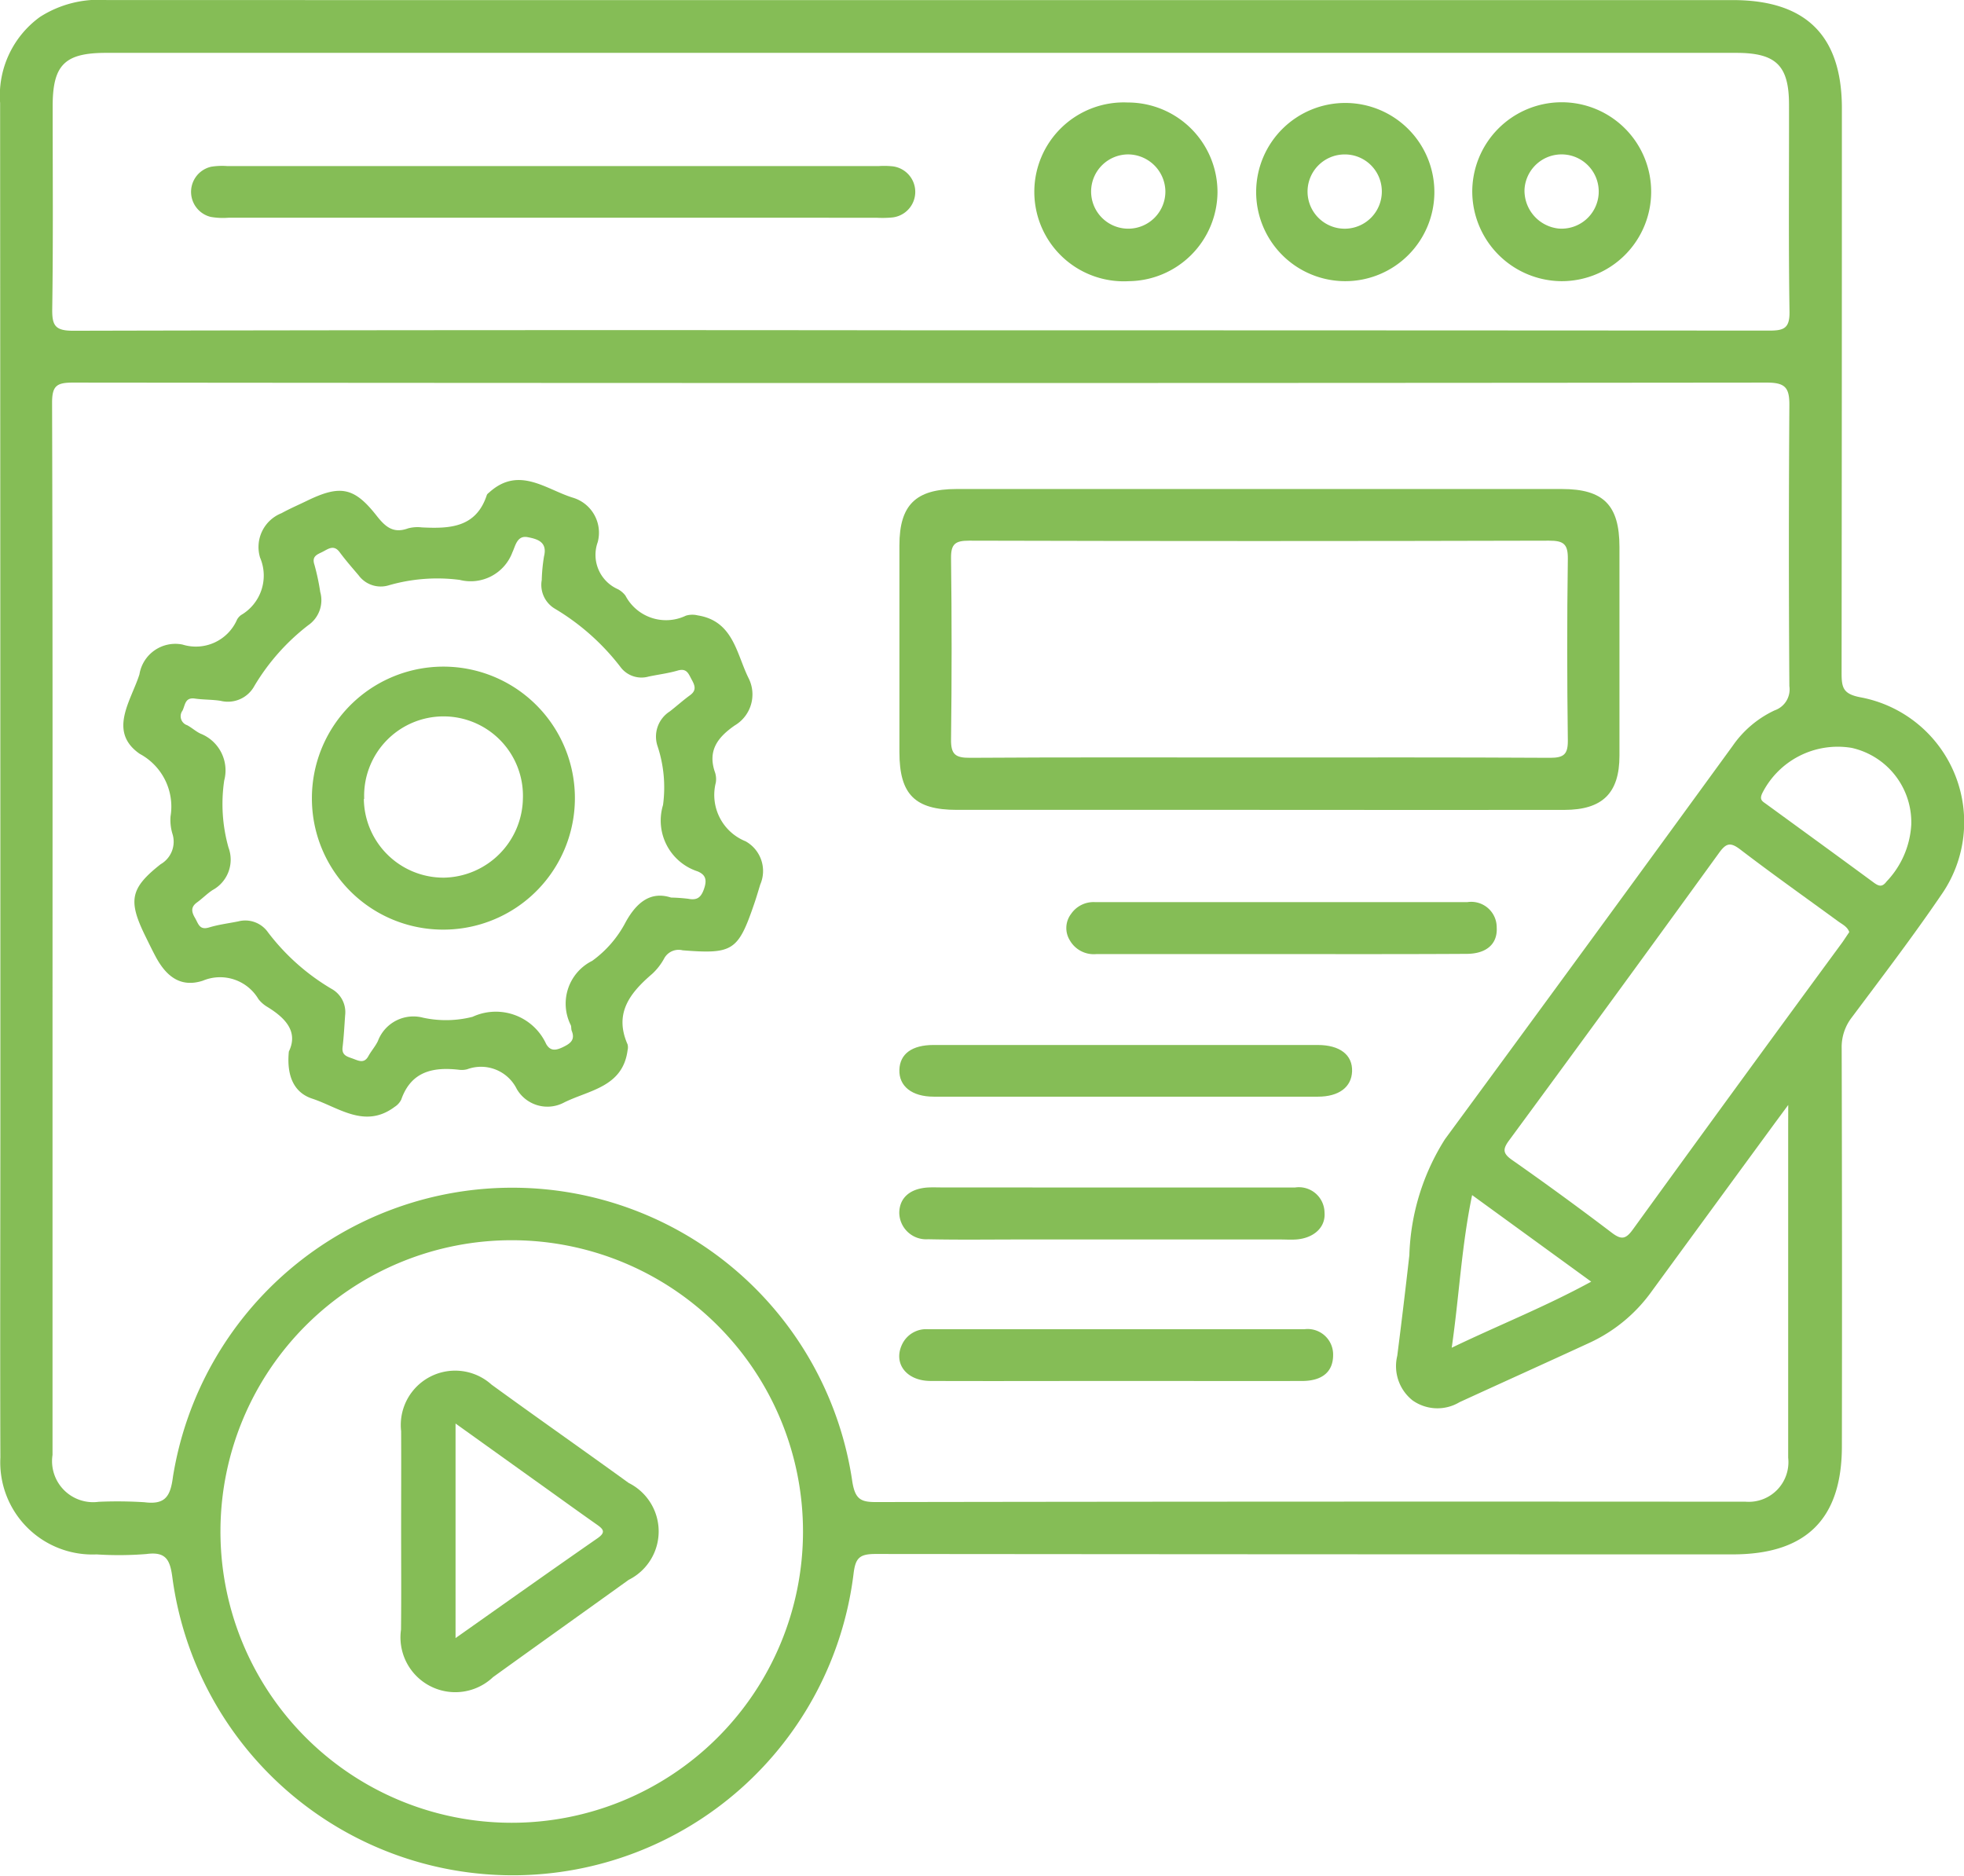 <svg xmlns="http://www.w3.org/2000/svg" width="68.062" height="65"><g fill="#85bd56" data-name="Group 338"><path d="M31.933.003h28.115c2.538 0 3.782 1.232 3.782 3.751q0 9.789-.01 19.578c0 .5.057.717.643.831a4.4 4.4 0 0 1 2.8 6.865c-.982 1.442-2.044 2.831-3.088 4.229a1.675 1.675 0 0 0-.352 1.073q.018 6.894.007 13.788c0 2.523-1.239 3.749-3.785 3.749q-14.852 0-29.7-.014c-.557 0-.7.134-.766.691a11.9 11.9 0 0 1-23.607.111c-.08-.6-.223-.891-.9-.8a11.994 11.994 0 0 1-1.725.013 3.193 3.193 0 0 1-3.334-3.352c-.013-4.09 0-8.18 0-12.271q0-17.338-.009-34.676A3.363 3.363 0 0 1 1.387.586a3.777 3.777 0 0 1 2.3-.585q14.119.005 28.246.002Zm30.038 38.289-.46.623q-2.138 2.918-4.273 5.838a5.458 5.458 0 0 1-2.153 1.781c-1.5.692-3.005 1.37-4.506 2.059a1.49 1.49 0 0 1-1.629-.064 1.514 1.514 0 0 1-.528-1.544q.222-1.742.419-3.487a7.951 7.951 0 0 1 1.236-4.022q5-6.8 9.966-13.625a3.645 3.645 0 0 1 1.458-1.234.768.768 0 0 0 .509-.84 715.46 715.46 0 0 1 0-9.718c.006-.61-.128-.8-.778-.8q-29.353.029-58.707 0c-.56 0-.721.111-.72.7.023 7.628.015 15.256.015 22.883v13.579a1.423 1.423 0 0 0 1.6 1.624 14.927 14.927 0 0 1 1.587.015c.724.093.9-.208.987-.885a11.91 11.91 0 0 1 23.544.179c.1.611.3.705.846.7q14.849-.024 29.7-.012h.414a1.376 1.376 0 0 0 1.471-1.526V39.074ZM31.895 11.447q14.71 0 29.42.01c.507 0 .709-.08.7-.657-.037-2.389-.013-4.778-.017-7.168 0-1.362-.447-1.8-1.831-1.8H3.675c-1.433 0-1.849.417-1.85 1.842 0 2.343.02 4.687-.015 7.03-.008.58.1.759.733.758q14.676-.034 29.352-.015ZM17.727 63.168A10.094 10.094 0 1 0 7.64 53.016a10.092 10.092 0 0 0 10.087 10.152ZM64.086 32.3c-.066-.188-.241-.265-.386-.371-1.132-.827-2.276-1.637-3.389-2.488-.343-.262-.49-.227-.737.115q-3.617 4.993-7.273 9.959c-.222.3-.235.452.1.684q1.75 1.226 3.452 2.519c.338.257.488.228.736-.114q3.617-4.993 7.268-9.962l.229-.341Zm2.149-3.73a2.644 2.644 0 0 0-2.065-2.652 2.929 2.929 0 0 0-3.1 1.573c-.107.229.007.278.135.371 1.243.906 2.488 1.81 3.727 2.722.177.13.294.169.447-.036a3.1 3.1 0 0 0 .856-1.978ZM55.143 44.416l-4.127-3c-.368 1.771-.446 3.483-.707 5.29 1.642-.79 3.235-1.417 4.834-2.29Z" data-name="Path 644"/><path d="M10.01 36.442c.328-.678-.1-1.152-.741-1.545a1.124 1.124 0 0 1-.311-.27 1.545 1.545 0 0 0-1.931-.64c-.736.238-1.244-.112-1.626-.822-.13-.242-.249-.49-.37-.736-.595-1.219-.521-1.647.537-2.48a.9.9 0 0 0 .411-1.043 1.666 1.666 0 0 1-.069-.614 2.076 2.076 0 0 0-1.07-2.169c-1.106-.772-.3-1.834-.008-2.752a1.26 1.26 0 0 1 1.492-1.034 1.555 1.555 0 0 0 1.892-.868.517.517 0 0 1 .137-.154 1.582 1.582 0 0 0 .66-1.99 1.262 1.262 0 0 1 .742-1.54c.3-.165.617-.3.927-.452 1.119-.534 1.6-.444 2.374.545.3.381.576.618 1.08.434a1.26 1.26 0 0 1 .48-.035c.963.047 1.882.016 2.254-1.12.013-.039.059-.07.093-.1 1.022-.914 1.953-.1 2.886.189a1.266 1.266 0 0 1 .865 1.541 1.3 1.3 0 0 0 .7 1.632.805.805 0 0 1 .261.223 1.588 1.588 0 0 0 2.094.694.776.776 0 0 1 .41-.01c1.233.194 1.344 1.331 1.761 2.172a1.249 1.249 0 0 1-.477 1.642c-.6.417-.949.881-.681 1.637a.768.768 0 0 1 .025.342 1.731 1.731 0 0 0 1.029 2.035 1.177 1.177 0 0 1 .51 1.5c-.067.219-.131.439-.205.655-.561 1.642-.737 1.762-2.485 1.624a.57.57 0 0 0-.635.274 2.077 2.077 0 0 1-.42.543c-.763.654-1.331 1.362-.852 2.444a.413.413 0 0 1 0 .2c-.165 1.283-1.343 1.384-2.2 1.813a1.227 1.227 0 0 1-1.643-.472 1.381 1.381 0 0 0-1.715-.68.737.737 0 0 1-.275.019c-.9-.105-1.667.048-2.011 1.033a.63.63 0 0 1-.229.252c-1.029.77-1.936.02-2.848-.283-.654-.21-.899-.808-.818-1.634Zm13.246-5.337a5.8 5.8 0 0 1 .6.043c.3.058.44-.044.544-.35s.056-.482-.223-.6a1.852 1.852 0 0 1-1.2-2.3 4.544 4.544 0 0 0-.191-2.044 1.035 1.035 0 0 1 .426-1.2c.236-.183.458-.384.7-.56.225-.163.178-.325.064-.531s-.168-.42-.494-.324-.675.137-1.011.209a.907.907 0 0 1-.979-.347 8.082 8.082 0 0 0-2.252-2 .96.96 0 0 1-.466-1 6.012 6.012 0 0 1 .079-.821c.125-.5-.231-.6-.563-.664-.376-.075-.429.313-.532.522a1.543 1.543 0 0 1-1.828.958 6.062 6.062 0 0 0-2.461.189.952.952 0 0 1-1.041-.347c-.223-.263-.451-.522-.656-.8s-.4-.111-.6-.011c-.183.092-.377.15-.274.449a7.874 7.874 0 0 1 .2.94 1.052 1.052 0 0 1-.416 1.151 7.5 7.5 0 0 0-1.864 2.1 1.045 1.045 0 0 1-1.17.521c-.294-.048-.6-.036-.893-.079-.345-.05-.335.222-.43.417a.328.328 0 0 0 .16.506c.162.085.3.216.465.293a1.368 1.368 0 0 1 .82 1.623 5.561 5.561 0 0 0 .148 2.322 1.2 1.2 0 0 1-.554 1.477c-.191.126-.353.294-.539.428-.22.16-.188.329-.068.534s.153.434.488.332.674-.142 1.011-.21a.961.961 0 0 1 1.034.382 7.622 7.622 0 0 0 2.2 1.956.922.922 0 0 1 .47.922c-.025.367-.045.734-.088 1.1-.035.293.172.327.367.4s.384.173.528-.092c.1-.181.242-.339.33-.524a1.314 1.314 0 0 1 1.564-.807 3.737 3.737 0 0 0 1.715-.03 1.919 1.919 0 0 1 2.549.937c.144.257.334.233.581.114s.437-.244.308-.563c-.025-.062-.009-.141-.034-.2a1.656 1.656 0 0 1 .743-2.228 3.849 3.849 0 0 0 1.163-1.349c.384-.691.873-1.07 1.569-.844Z" data-name="Path 645"/><path d="M43.652 28.066H33.159c-1.456 0-1.989-.537-1.99-2v-7.165c0-1.4.565-1.954 1.974-1.954h20.986c1.439 0 1.992.559 1.993 2.006v7.234c0 1.3-.59 1.878-1.907 1.88q-5.282.004-10.563-.001Zm-.02-1.815c3.361 0 6.723-.009 10.084.011.479 0 .623-.12.617-.609-.027-2.091-.03-4.182 0-6.272.008-.524-.14-.645-.652-.644q-10.049.027-20.1 0c-.475 0-.629.114-.623.607q.04 3.136 0 6.272c-.008.526.147.649.658.646 3.34-.022 6.678-.011 10.017-.011Z" data-name="Path 646"/><path d="M38.733 47.857c-2.16 0-4.32.008-6.48 0-.855 0-1.311-.622-.984-1.282a.921.921 0 0 1 .9-.51h13.03a.883.883 0 0 1 1 .893c0 .567-.359.893-1.06.9-2.133.004-4.27-.001-6.406-.001Z" data-name="Path 647"/><path d="M39.041 36.214h6.624c.771 0 1.213.346 1.191.917-.021.543-.456.874-1.182.874H32.358c-.759 0-1.211-.365-1.19-.935.02-.549.436-.855 1.181-.856q3.346-.003 6.692 0Z" data-name="Path 648"/><path d="M44.409 33.064h-6.418a.955.955 0 0 1-.92-.483.807.807 0 0 1 .047-.909.943.943 0 0 1 .828-.409h12.906a.883.883 0 0 1 1.016.881c.033.567-.354.91-1.041.912-2.139.013-4.278.008-6.418.008Z" data-name="Path 649"/><path d="M38.535 41.153h6.343a.889.889 0 0 1 1.023.872c.041.51-.373.884-.982.929-.183.013-.368 0-.552 0h-9.032c-1.057 0-2.115.015-3.171-.008a.933.933 0 0 1-1-.92c.008-.524.385-.848 1.026-.875.161-.007.322 0 .483 0Z" data-name="Path 650"/><path d="M19.179 7.545H7.921a2.461 2.461 0 0 1-.618-.028.893.893 0 0 1 .016-1.739 2.364 2.364 0 0 1 .55-.023h22.59a2.845 2.845 0 0 1 .483.01.892.892 0 0 1-.017 1.771 3.719 3.719 0 0 1-.552.01Z" data-name="Path 651"/><path d="M43.532 6.622a3.088 3.088 0 1 1 3.091 3.122 3.089 3.089 0 0 1-3.091-3.122Zm3.054-1.27a1.287 1.287 0 1 0 1.3 1.24 1.28 1.28 0 0 0-1.302-1.24Z" data-name="Path 652"/><path d="M51.021 6.673a3.1 3.1 0 1 1 3.086 3.071 3.115 3.115 0 0 1-3.086-3.071Zm3 1.248a1.287 1.287 0 1 0-1.189-1.362 1.321 1.321 0 0 0 1.189 1.362Z" data-name="Path 653"/><path d="M42.192 6.664a3.107 3.107 0 0 1-3.074 3.08 3.1 3.1 0 1 1-.035-6.192 3.106 3.106 0 0 1 3.109 3.112Zm-1.806-.045a1.3 1.3 0 0 0-1.282-1.268 1.287 1.287 0 1 0 1.282 1.268Z" data-name="Path 654"/><path d="M13.901 53.035c0-1.147.006-2.293 0-3.44a1.884 1.884 0 0 1 3.132-1.612c1.577 1.147 3.174 2.265 4.753 3.408a1.876 1.876 0 0 1 0 3.359c-1.564 1.125-3.135 2.242-4.7 3.371a1.9 1.9 0 0 1-3.189-1.646c.013-1.146.004-2.29.004-3.44Zm1.886 3.733c1.7-1.2 3.3-2.336 4.921-3.461.306-.213.192-.322-.037-.482-.752-.528-1.494-1.069-2.241-1.6l-2.643-1.893Z" data-name="Path 655"/><path d="M10.809 27.662a4.557 4.557 0 1 1 4.547 4.554 4.544 4.544 0 0 1-4.547-4.554Zm1.8.023a2.761 2.761 0 0 0 2.784 2.73 2.791 2.791 0 0 0 2.728-2.735 2.752 2.752 0 1 0-5.5.007Z" data-name="Path 656"/></g></svg>